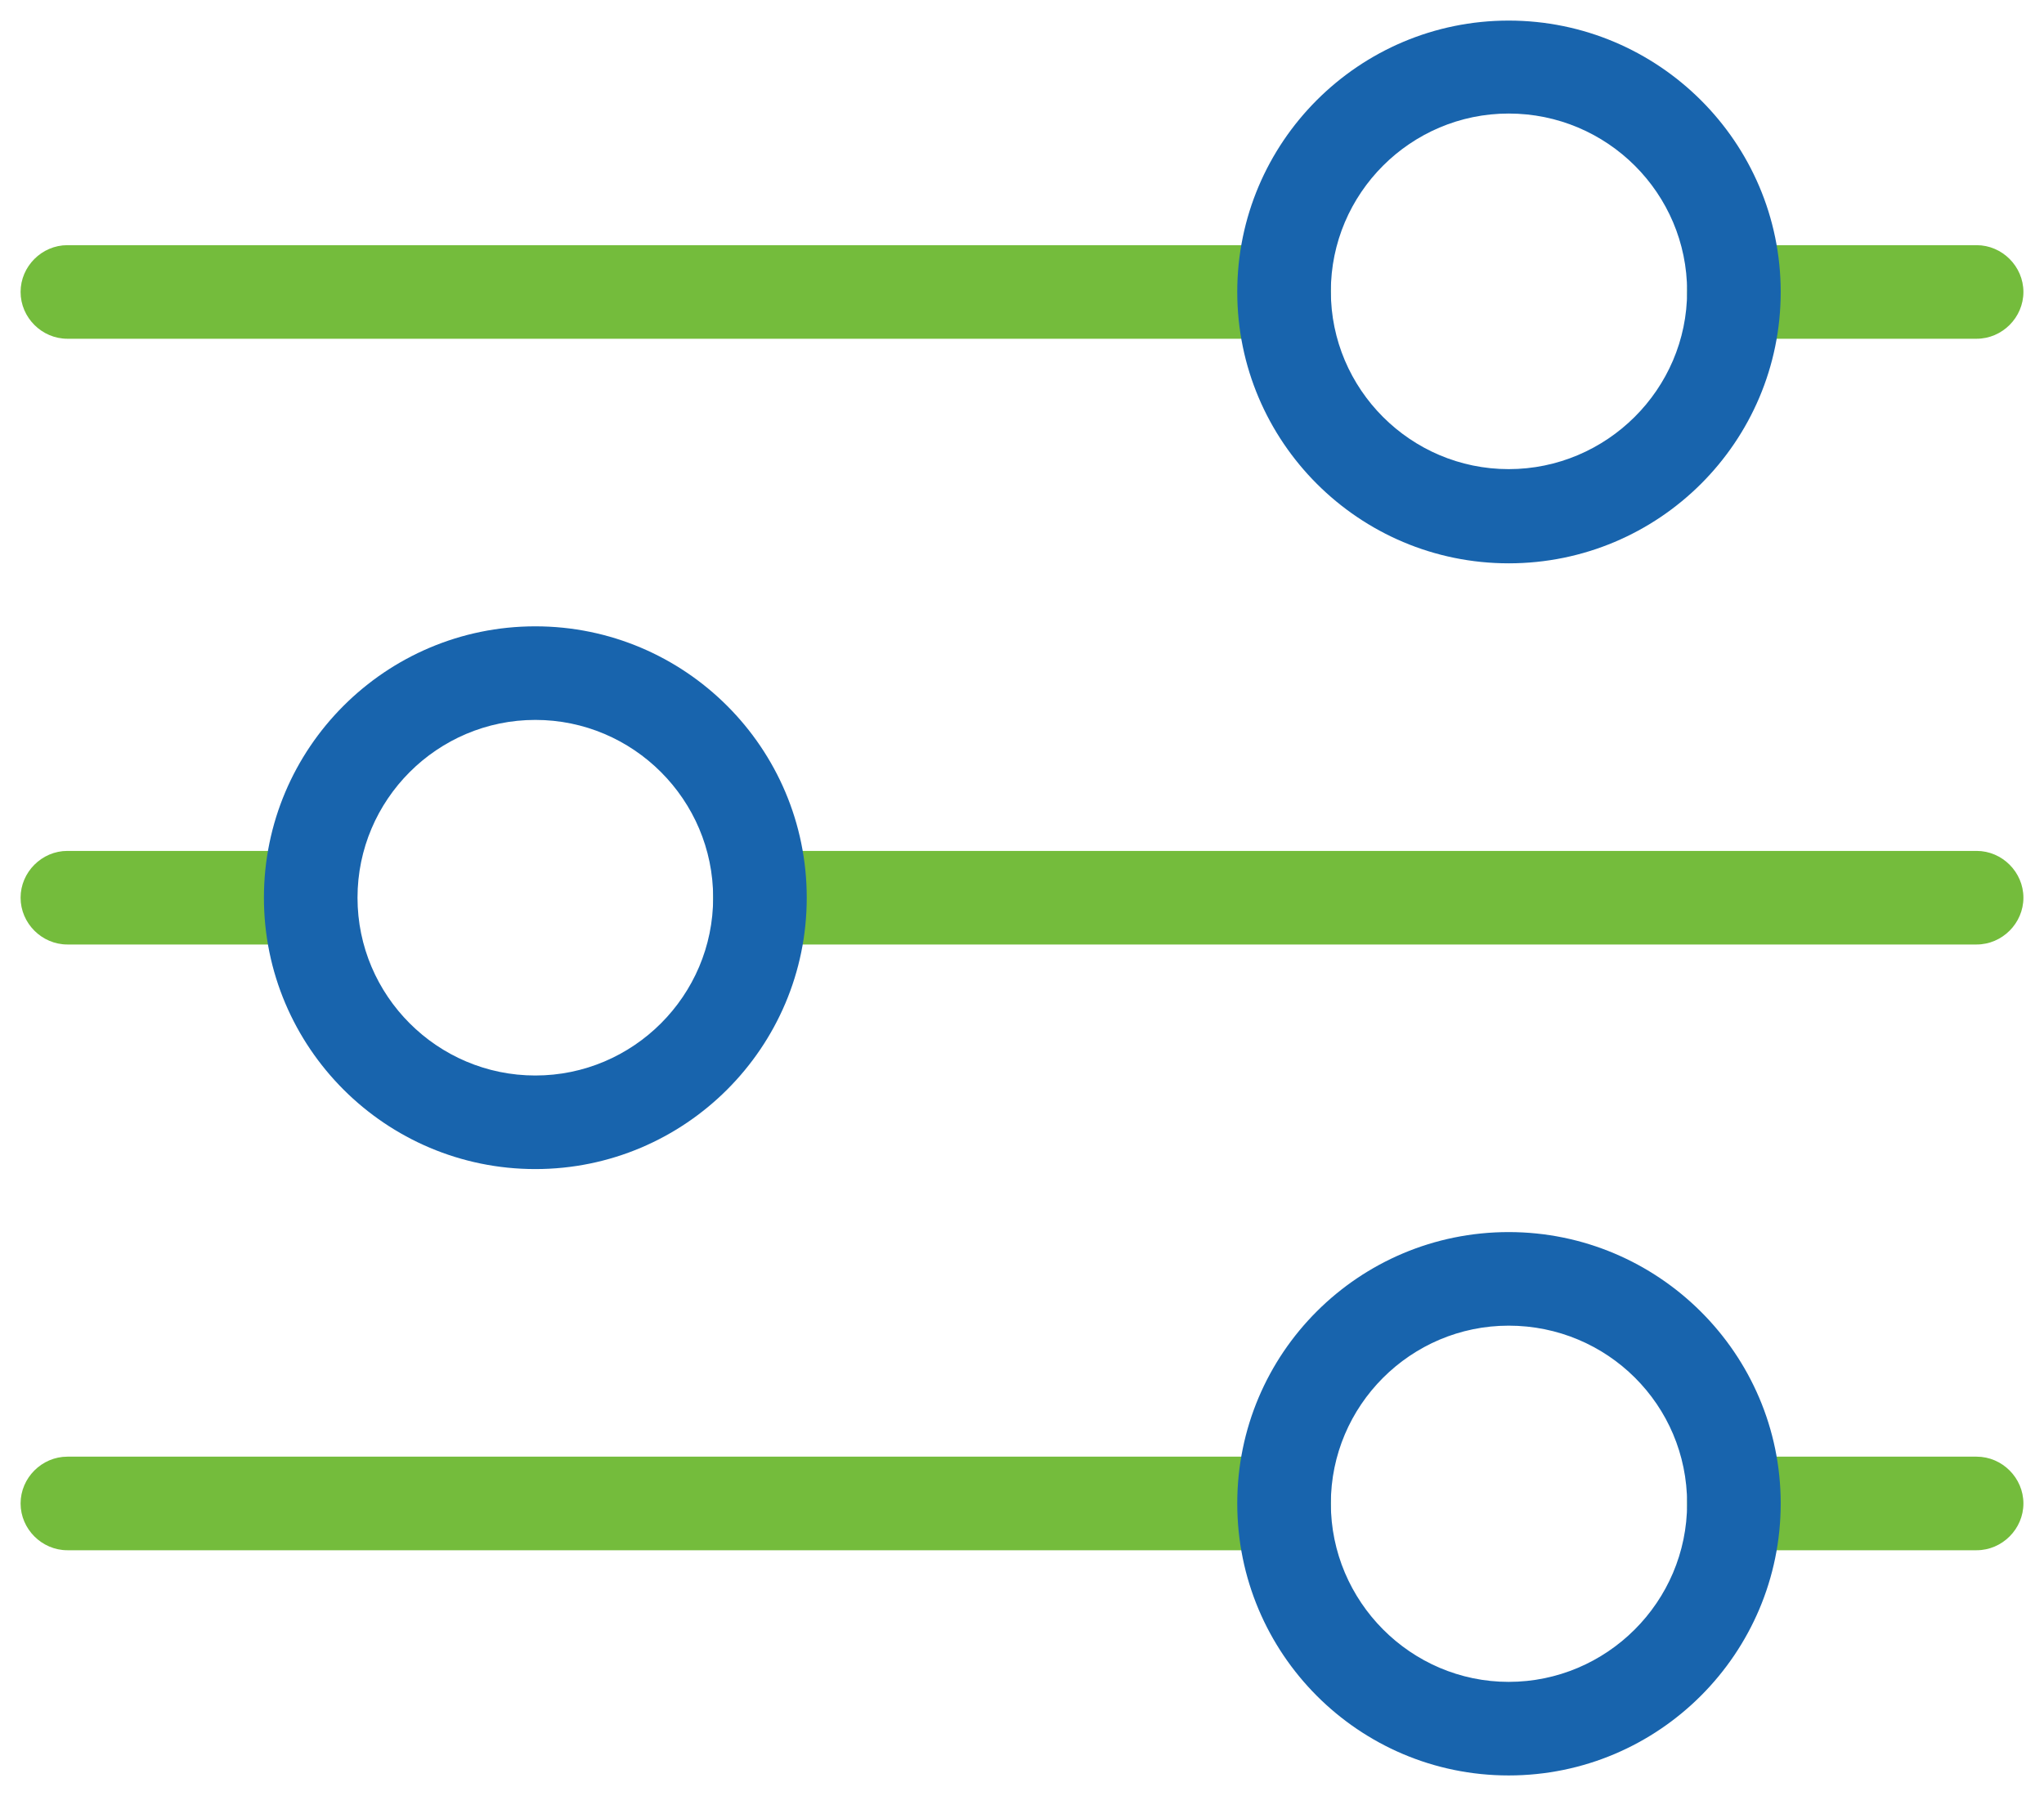 <?xml version="1.0" encoding="UTF-8"?>
<svg id="Layer_1" xmlns="http://www.w3.org/2000/svg" version="1.1" viewBox="0 0 32.76 28.79">
  <!-- Generator: Adobe Illustrator 29.4.0, SVG Export Plug-In . SVG Version: 2.1.0 Build 152)  -->
  <defs>
    <style>
      .st0 {
        fill: #1864ad;
      }

      .st1 {
        fill: #74bc3c;
      }
    </style>
  </defs>
  <g>
    <path class="st1" d="M31.68,5.43h-3.89c-.41,0-.75-.34-.75-.75s.34-.75.75-.75h3.89c.41,0,.75.34.75.75s-.34.75-.75.75Z"/>
    <path class="st1" d="M20.58,5.43H1.08c-.41,0-.75-.34-.75-.75s.34-.75.75-.75h19.5c.41,0,.75.34.75.75s-.34.75-.75.75Z"/>
    <path class="st0" d="M24.18,9.03c-2.4,0-4.35-1.95-4.35-4.35S21.78.33,24.18.33s4.36,1.95,4.36,4.35-1.95,4.35-4.36,4.35ZM24.18,1.82c-1.57,0-2.85,1.28-2.85,2.85s1.28,2.85,2.85,2.85,2.86-1.28,2.86-2.85-1.28-2.85-2.86-2.85Z"/>
  </g>
  <g>
    <path class="st1" d="M31.68,24.85h-3.89c-.41,0-.75-.34-.75-.75s.34-.75.75-.75h3.89c.41,0,.75.34.75.75s-.34.75-.75.75Z"/>
    <path class="st1" d="M20.58,24.85H1.08c-.41,0-.75-.34-.75-.75s.34-.75.75-.75h19.5c.41,0,.75.34.75.75s-.34.75-.75.75Z"/>
    <path class="st0" d="M24.18,28.46c-2.4,0-4.35-1.95-4.35-4.36s1.95-4.35,4.35-4.35,4.36,1.95,4.36,4.35-1.95,4.36-4.36,4.36ZM24.18,21.25c-1.57,0-2.85,1.28-2.85,2.85s1.28,2.86,2.85,2.86,2.86-1.28,2.86-2.86-1.28-2.85-2.86-2.85Z"/>
  </g>
  <g>
    <path class="st1" d="M4.97,15.14H1.08c-.41,0-.75-.34-.75-.75s.34-.75.75-.75h3.89c.41,0,.75.34.75.75s-.34.75-.75.75Z"/>
    <path class="st1" d="M31.68,15.14H12.18c-.41,0-.75-.34-.75-.75s.34-.75.75-.75h19.5c.41,0,.75.34.75.75s-.34.75-.75.75Z"/>
    <path class="st0" d="M8.58,18.74c-2.4,0-4.35-1.95-4.35-4.35s1.95-4.35,4.35-4.35,4.35,1.95,4.35,4.35-1.95,4.35-4.35,4.35ZM8.58,11.54c-1.57,0-2.85,1.28-2.85,2.85s1.28,2.85,2.85,2.85,2.85-1.28,2.85-2.85-1.28-2.85-2.85-2.85Z"/>
  </g>
</svg>